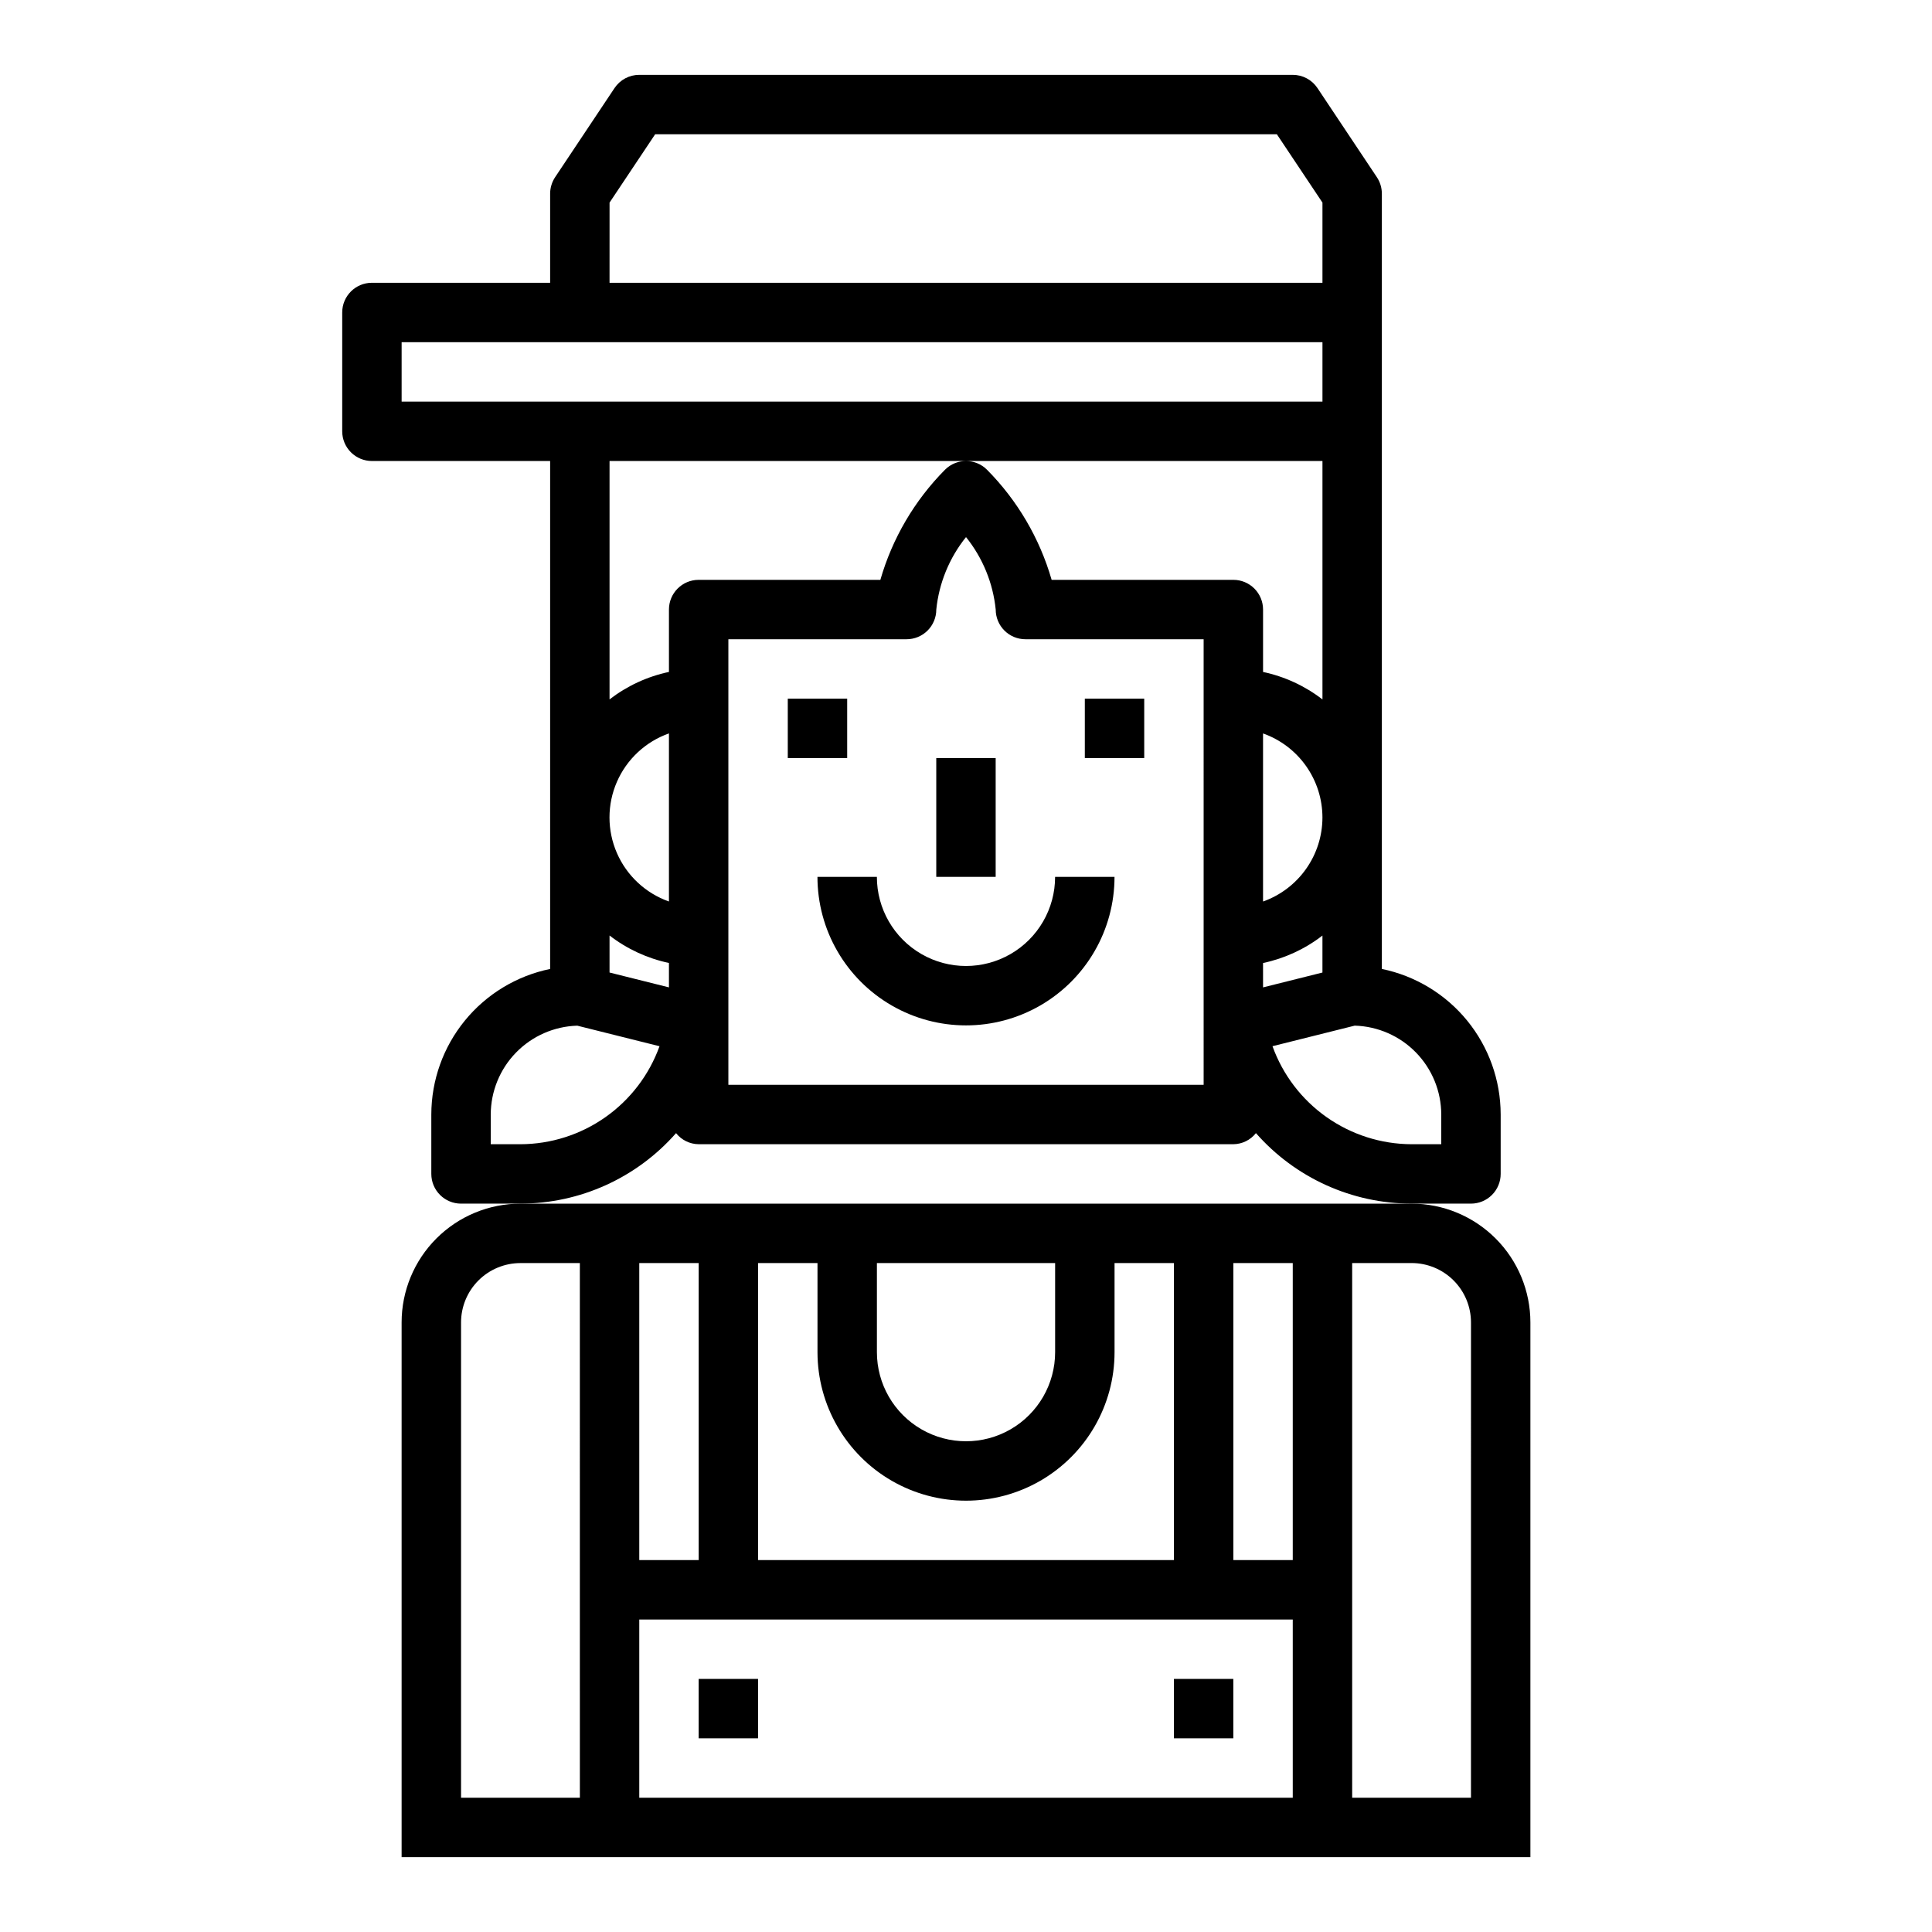 <?xml version="1.0" encoding="UTF-8"?>
<!-- Uploaded to: SVG Repo, www.svgrepo.com, Generator: SVG Repo Mixer Tools -->
<svg fill="#000000" width="800px" height="800px" version="1.1" viewBox="144 144 512 512" xmlns="http://www.w3.org/2000/svg">
 <g>
  <path d="m352.77 329.15h15.742v15.742h-15.742z"/>
  <path d="m431.49 329.15h15.742v15.742h-15.742z"/>
  <path d="m392.12 344.89h15.742v31.488h-15.742z"/>
  <path d="m518.08 462.98h-236.16c-8.352 0-16.359 3.316-22.266 9.223-5.906 5.902-9.223 13.914-9.223 22.262v141.7h299.14v-141.7c0-8.348-3.316-16.359-9.223-22.262-5.906-5.906-13.914-9.223-22.266-9.223zm-220.41 157.44h-31.488v-125.95c0-4.172 1.656-8.18 4.609-11.133 2.953-2.949 6.957-4.609 11.133-4.609h15.742zm78.719-141.7h47.23v23.617c0 8.438-4.5 16.23-11.809 20.449-7.305 4.219-16.309 4.219-23.613 0-7.309-4.219-11.809-12.012-11.809-20.449zm-31.488 0h15.742v23.617c0 14.062 7.504 27.055 19.684 34.086 12.176 7.031 27.18 7.031 39.359 0 12.176-7.031 19.68-20.023 19.68-34.086v-23.617h15.742v78.719h-110.21zm-31.488 0h15.742v78.719h-15.742zm173.18 141.7h-173.18v-47.23h173.18zm0-62.977h-15.742v-78.719h15.742zm47.23 62.977h-31.484v-141.7h15.742c4.176 0 8.18 1.66 11.133 4.609 2.953 2.953 4.613 6.961 4.613 11.133z"/>
  <path d="m323.16 444.29c1.449 1.836 3.652 2.918 5.988 2.938h141.7c2.336-0.02 4.539-1.102 5.988-2.938 10.426 11.863 25.449 18.672 41.242 18.684h15.746c2.086 0 4.09-0.832 5.566-2.309 1.477-1.477 2.305-3.477 2.305-5.566v-15.742c-0.012-9.07-3.148-17.859-8.883-24.887-5.738-7.027-13.723-11.859-22.605-13.688v-205.46c-0.004-1.555-0.461-3.074-1.324-4.367l-15.742-23.617c-1.461-2.188-3.918-3.504-6.551-3.504h-173.18c-2.633 0-5.09 1.316-6.551 3.504l-15.742 23.617c-0.859 1.293-1.32 2.812-1.324 4.367v23.617h-47.23c-4.348 0-7.871 3.523-7.871 7.871v31.488c0 2.09 0.828 4.09 2.305 5.566 1.477 1.477 3.477 2.309 5.566 2.309h47.23v134.61c-8.883 1.828-16.867 6.66-22.602 13.688-5.738 7.027-8.875 15.816-8.887 24.887v15.742c0 2.09 0.832 4.09 2.309 5.566 1.477 1.477 3.477 2.309 5.566 2.309h15.742c15.793-0.012 30.816-6.82 41.242-18.684zm-1.883-38.625-15.742-3.938v-9.809c4.633 3.578 10.016 6.066 15.742 7.281zm0-22.758c-6.18-2.184-11.176-6.836-13.793-12.848s-2.617-12.84 0-18.848c2.617-6.012 7.613-10.664 13.793-12.848zm141.7 48.578h-125.95v-118.08h47.23c2.09 0 4.09-0.828 5.566-2.305 1.477-1.477 2.305-3.481 2.305-5.566 0.719-7.027 3.453-13.695 7.875-19.199 4.422 5.504 7.156 12.172 7.871 19.199 0 2.086 0.828 4.09 2.305 5.566 1.477 1.477 3.481 2.305 5.566 2.305h47.23zm7.871-133.82h-48.152c-3.176-11.012-9.066-21.047-17.133-29.184-3.074-3.074-8.055-3.074-11.129 0-8.066 8.137-13.957 18.172-17.129 29.184h-48.156c-4.348 0-7.871 3.523-7.871 7.871v16.531c-5.727 1.215-11.109 3.703-15.742 7.281v-63.172h188.93v63.18c-4.633-3.578-10.016-6.066-15.742-7.281v-16.539c0-2.09-0.828-4.09-2.305-5.566-1.477-1.477-3.481-2.305-5.566-2.305zm23.617 62.977-0.004-0.004c-0.004 4.883-1.52 9.645-4.34 13.633-2.816 3.988-6.801 7.004-11.402 8.641v-44.543c4.602 1.637 8.586 4.652 11.402 8.641 2.82 3.988 4.336 8.746 4.34 13.629zm-15.742 45.027-0.004-6.457c5.727-1.215 11.109-3.703 15.742-7.281v9.801zm47.227 33.691v7.871h-7.871c-8.066-0.023-15.93-2.531-22.523-7.18-6.594-4.644-11.598-11.207-14.332-18.797l21.789-5.449c6.133 0.176 11.961 2.734 16.242 7.129 4.281 4.398 6.684 10.289 6.695 16.426zm-220.41-241.67 12.082-18.105h164.76l12.082 18.105v21.254h-188.93zm-55.105 52.742v-15.742h244.03v15.742zm31.488 196.8h-7.871v-7.871c0.016-6.137 2.418-12.023 6.699-16.418 4.281-4.394 10.105-6.953 16.238-7.129l21.789 5.449c-2.734 7.586-7.738 14.148-14.332 18.793-6.594 4.648-14.457 7.152-22.523 7.176z"/>
  <path d="m376.38 376.38h-15.746c0 14.062 7.504 27.055 19.684 34.086 12.176 7.031 27.18 7.031 39.359 0 12.176-7.031 19.68-20.023 19.68-34.086h-15.746c0 8.438-4.5 16.234-11.809 20.453-7.305 4.219-16.309 4.219-23.613 0-7.309-4.219-11.809-12.016-11.809-20.453z"/>
  <path d="m329.15 588.93h15.742v15.742h-15.742z"/>
  <path d="m455.1 588.93h15.742v15.742h-15.742z"/>
 </g>
</svg>